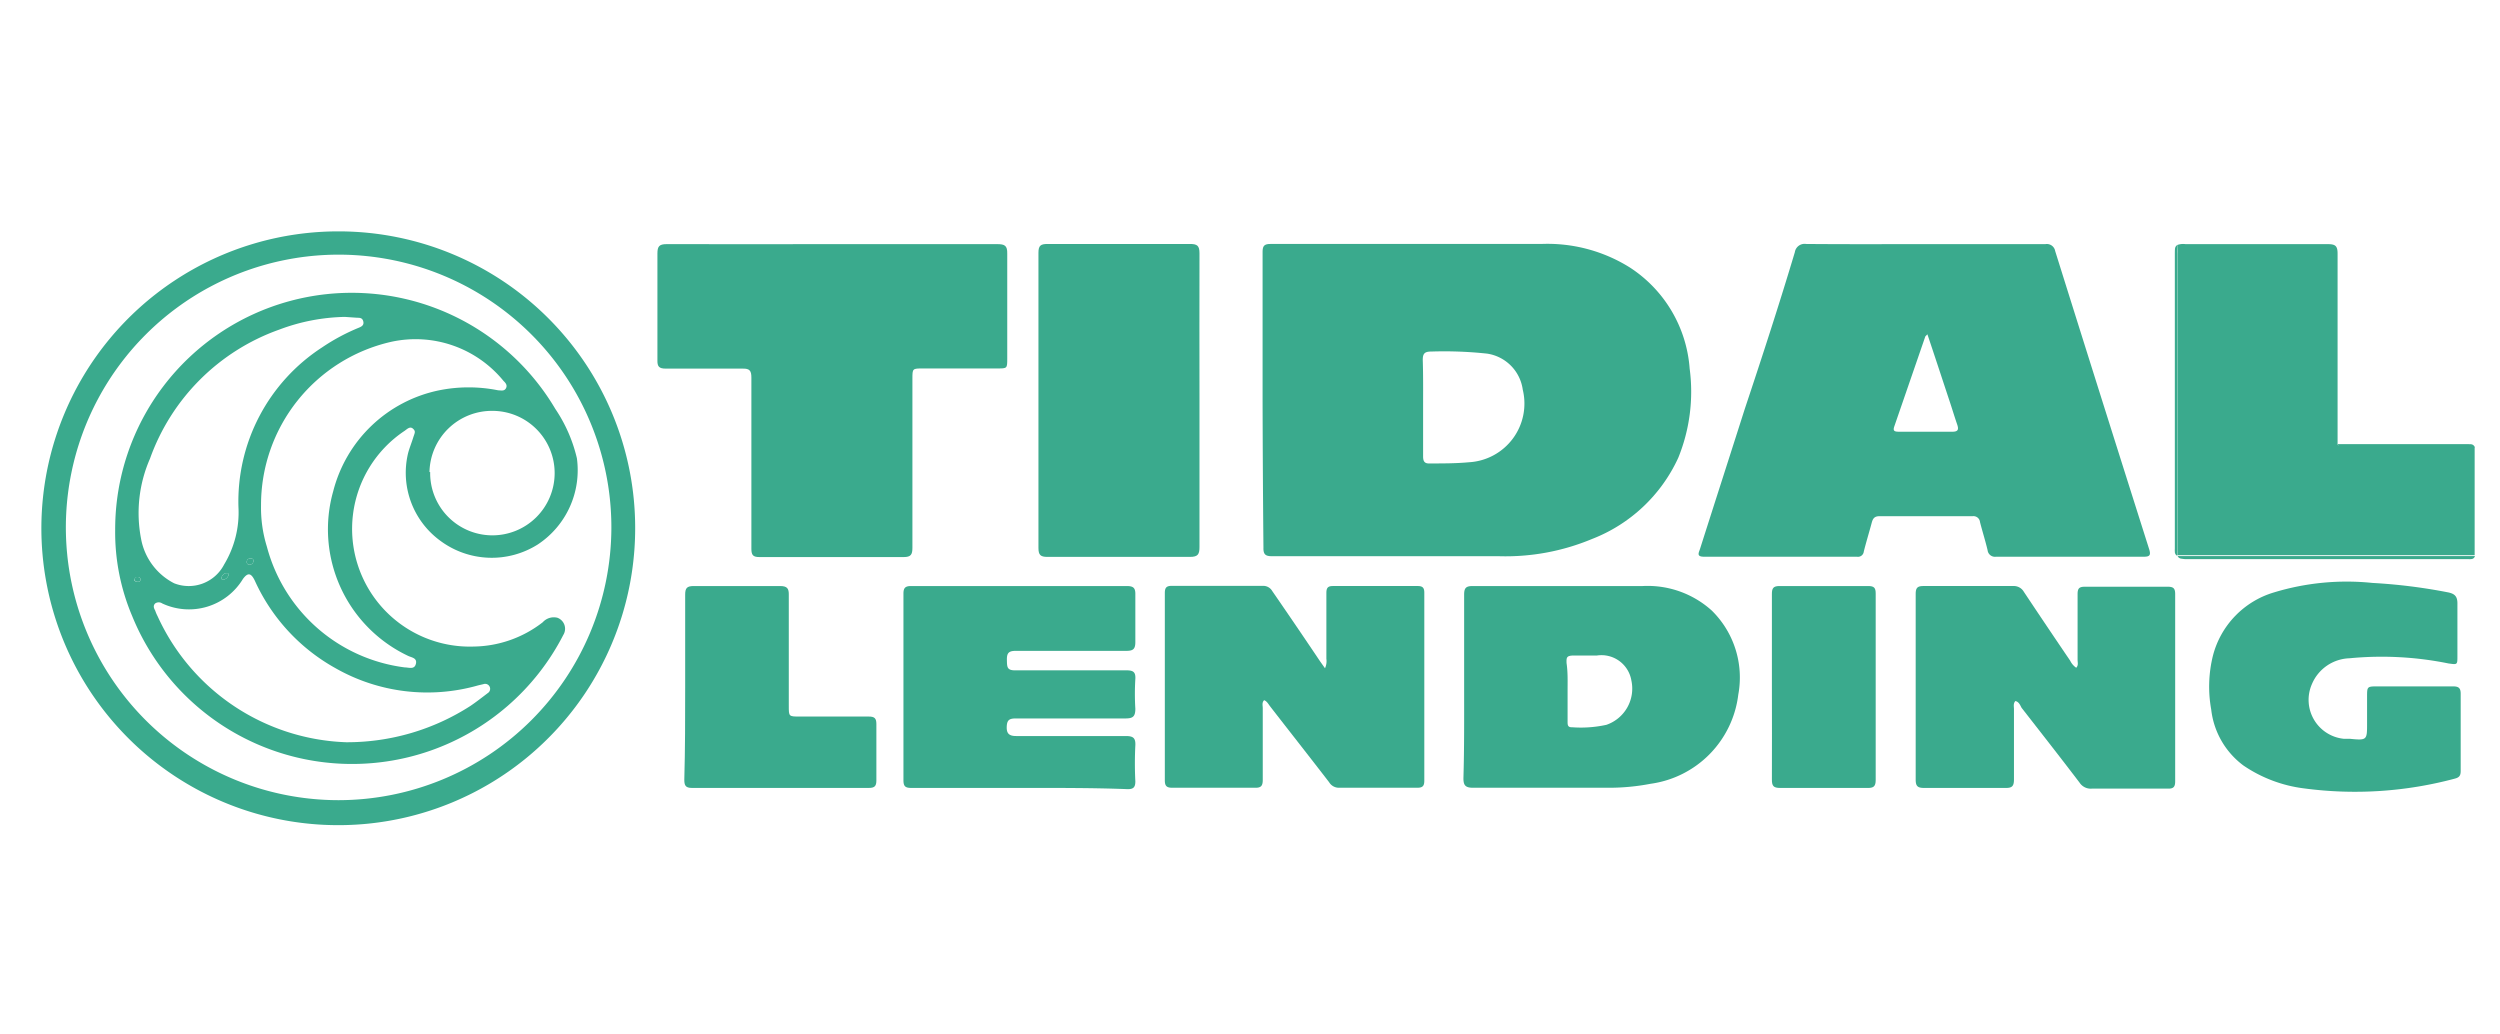 <svg id="Layer_1" data-name="Layer 1" xmlns="http://www.w3.org/2000/svg" viewBox="0 0 145 60"><defs><style>.cls-1{fill:#3aaa8d;}</style></defs><g id="Iugecr.tif"><path class="cls-1" d="M73.23,23.19q0-4.28,0-8.56c0-.35.08-.48.46-.48,5.23,0,10.46,0,15.69,0a9,9,0,0,1,5.16,1.37A7.65,7.65,0,0,1,98,21.38a10.17,10.17,0,0,1-.66,5.17,9.13,9.13,0,0,1-5,4.71,13,13,0,0,1-5.41,1c-4.39,0-8.77,0-13.16,0-.38,0-.5-.11-.49-.5Q73.24,27.49,73.23,23.19Zm9.31.44h0c0,.95,0,1.89,0,2.84,0,.3.09.43.41.41.76,0,1.51,0,2.26-.07a3.41,3.41,0,0,0,3.11-4.21,2.45,2.45,0,0,0-2.07-2.09A23.26,23.26,0,0,0,83,20.39c-.39,0-.48.14-.48.49C82.55,21.8,82.54,22.71,82.54,23.63Z"/><path class="cls-1" d="M111.63,14.16h7a.49.49,0,0,1,.57.4q2.71,8.65,5.46,17.32c.1.34,0,.41-.32.41h-8.57a.43.43,0,0,1-.49-.38c-.13-.55-.3-1.08-.44-1.63a.38.38,0,0,0-.43-.34H109c-.29,0-.38.15-.44.38-.15.56-.32,1.11-.46,1.67a.34.34,0,0,1-.4.3H98.83c-.45,0-.3-.23-.23-.45.86-2.7,1.73-5.4,2.59-8.1,1-3,2-6.07,2.91-9.11a.57.57,0,0,1,.65-.48C107,14.17,109.34,14.16,111.63,14.16Zm.16,5.23-.12.12-1.8,5.22c-.09.26,0,.31.27.31,1,0,2.07,0,3.1,0,.34,0,.37-.14.28-.41-.17-.49-.32-1-.48-1.47C112.63,21.92,112.22,20.67,111.79,19.39Z"/><path class="cls-1" d="M48.29,14.16c3.18,0,6.37,0,9.55,0,.43,0,.59.08.58.55,0,2,0,4.05,0,6.08,0,.58,0,.58-.57.58-1.44,0-2.87,0-4.31,0-.62,0-.62,0-.62.6q0,4.91,0,9.8c0,.4-.09.54-.51.54-2.79,0-5.57,0-8.36,0-.37,0-.47-.11-.47-.48,0-3.31,0-6.62,0-9.93,0-.4-.1-.53-.51-.52-1.49,0-3,0-4.45,0-.4,0-.5-.12-.49-.5,0-2.06,0-4.11,0-6.17,0-.42.1-.55.54-.55C41.89,14.17,45.09,14.16,48.29,14.16Z"/><path class="cls-1" d="M126.28,14.21a1,1,0,0,1,.48-.05H135c.44,0,.58.09.58.55,0,3.49,0,7,0,10.45,0,.2,0,.39,0,.58s.3.18.46.18l7.49,0v6.28l-.62,0H126.29q0-8.75,0-17.5C126.3,14.57,126.29,14.39,126.28,14.21Z"/><path class="cls-1" d="M69.57,23.25c0,2.82,0,5.64,0,8.47,0,.42-.08.58-.55.58-2.76,0-5.51,0-8.27,0-.4,0-.52-.11-.52-.52q0-8.57,0-17.12c0-.42.13-.51.53-.51,2.75,0,5.51,0,8.26,0,.42,0,.55.1.55.54C69.56,17.54,69.57,20.39,69.57,23.25Z"/><path class="cls-1" d="M84.92,39.85c0-1.79,0-3.57,0-5.36,0-.39.11-.5.5-.5,3.29,0,6.57,0,9.86,0a5.55,5.55,0,0,1,4,1.42,5.44,5.44,0,0,1,1.54,4.88,5.94,5.94,0,0,1-5.09,5.17,12.71,12.71,0,0,1-2.38.23c-2.64,0-5.27,0-7.91,0-.46,0-.57-.15-.56-.59C84.93,43.37,84.92,41.61,84.92,39.85Zm6,.23v1.77c0,.18,0,.34.25.33a6.91,6.91,0,0,0,2-.14,2.22,2.22,0,0,0,1.45-2.57,1.76,1.76,0,0,0-2-1.45c-.45,0-.89,0-1.33,0s-.44.12-.43.44C90.94,39,90.92,39.54,90.92,40.08Z"/><path class="cls-1" d="M76.85,38.76a1,1,0,0,0,.08-.55c0-1.27,0-2.54,0-3.81,0-.27.06-.41.37-.41,1.64,0,3.29,0,4.93,0,.29,0,.38.11.38.39v10.9c0,.31-.1.41-.41.41q-2.26,0-4.53,0a.66.66,0,0,1-.58-.32c-1.14-1.48-2.29-2.94-3.43-4.41-.1-.13-.17-.28-.34-.35-.14.14-.08.31-.08.46,0,1.39,0,2.77,0,4.16,0,.34-.09.47-.45.46q-2.4,0-4.8,0c-.33,0-.43-.11-.43-.43q0-5.43,0-10.86c0-.3.08-.42.4-.42,1.77,0,3.53,0,5.29,0a.6.6,0,0,1,.54.3q1.38,2,2.77,4.07Z"/><path class="cls-1" d="M116.89,40.66c-.13.15-.08.32-.08.47,0,1.36,0,2.72,0,4.08,0,.4-.12.5-.51.49q-2.36,0-4.71,0c-.37,0-.48-.11-.48-.48q0-5.38,0-10.77c0-.35.1-.46.45-.46,1.74,0,3.47,0,5.2,0a.67.67,0,0,1,.62.33q1.33,2,2.69,4a1.06,1.06,0,0,0,.35.41c.14-.14.08-.31.08-.46,0-1.27,0-2.54,0-3.81,0-.34.1-.43.43-.43,1.6,0,3.19,0,4.79,0,.32,0,.44.08.44.42q0,5.43,0,10.87c0,.33-.11.43-.43.42-1.47,0-2.94,0-4.4,0a.77.77,0,0,1-.71-.34c-1.11-1.46-2.24-2.9-3.37-4.35C117.16,40.88,117.09,40.7,116.89,40.66Z"/><path class="cls-1" d="M36.84,30.64A17.22,17.22,0,1,1,19.7,13.42,17.2,17.2,0,0,1,36.84,30.64Zm-1.38,0A15.82,15.82,0,1,0,19.65,46.41,15.84,15.84,0,0,0,35.46,30.62Z"/><path class="cls-1" d="M59.07,45.7c-2.07,0-4.14,0-6.21,0-.36,0-.46-.1-.46-.45,0-3.6,0-7.21,0-10.82,0-.35.12-.44.46-.44H65.34c.39,0,.52.1.51.5,0,.91,0,1.83,0,2.75,0,.43-.15.51-.54.51-2.13,0-4.26,0-6.4,0-.42,0-.52.14-.51.54s0,.6.51.59c2.14,0,4.29,0,6.44,0,.4,0,.52.12.5.5a14.26,14.26,0,0,0,0,1.73c0,.47-.16.56-.59.56-2.12,0-4.24,0-6.35,0-.39,0-.51.11-.52.5s.16.52.55.52c2.12,0,4.23,0,6.35,0,.42,0,.58.1.56.54a20.81,20.81,0,0,0,0,2.09c0,.35-.12.46-.47.45C63.28,45.69,61.18,45.7,59.07,45.7Z"/><path class="cls-1" d="M140,39.81c.76,0,1.51,0,2.27,0,.3,0,.45.07.45.42,0,1.49,0,3,0,4.48,0,.25-.06.38-.34.45a22.31,22.31,0,0,1-8.72.57,8,8,0,0,1-3.54-1.33,4.7,4.7,0,0,1-1.87-3.25,7.46,7.46,0,0,1,.1-3.12,5.18,5.18,0,0,1,3.54-3.67,14.5,14.5,0,0,1,5.71-.55,31.91,31.91,0,0,1,4.35.54c.43.08.59.24.58.69,0,1,0,2,0,3,0,.53,0,.51-.52.44a19.4,19.4,0,0,0-5.74-.3,2.45,2.45,0,0,0-2.18,1.5,2.27,2.27,0,0,0,1.85,3.17l.35,0c1,.1,1,.07,1-.88V40.42c0-.61,0-.61.64-.61Z"/><path class="cls-1" d="M39.74,39.86c0-1.79,0-3.58,0-5.37,0-.38.1-.5.5-.5,1.67,0,3.35,0,5,0,.42,0,.52.14.51.53,0,2.14,0,4.29,0,6.43,0,.61,0,.61.64.61h4c.33,0,.44.1.44.43,0,1.09,0,2.19,0,3.28,0,.33-.11.43-.44.43q-5.13,0-10.26,0c-.38,0-.44-.16-.44-.48C39.74,43.44,39.74,41.65,39.74,39.86Z"/><path class="cls-1" d="M102.77,39.81c0-1.78,0-3.57,0-5.36,0-.33.08-.46.44-.46,1.72,0,3.44,0,5.15,0,.34,0,.43.11.43.43,0,3.61,0,7.21,0,10.82,0,.38-.13.47-.49.46-1.68,0-3.37,0-5.06,0-.38,0-.47-.12-.47-.48C102.78,43.42,102.77,41.62,102.77,39.81Z"/><path class="cls-1" d="M126.28,14.21c0,.18,0,.36,0,.53q0,8.76,0,17.5c-.18-.1-.14-.28-.14-.43V14.65C126.15,14.5,126.11,14.32,126.28,14.21Z"/><path class="cls-1" d="M126.3,32.25h16.63l.62,0c-.07.22-.26.18-.41.18H126.73C126.57,32.4,126.39,32.44,126.3,32.25Z"/><path class="cls-1" d="M143.54,25.94l-7.49,0c-.16,0-.4.13-.46-.18,1,0,2,0,3,0H143C143.22,25.78,143.44,25.69,143.54,25.94Z"/><path class="cls-1" d="M6.68,30.72a13.72,13.72,0,0,1,25.53-7,8.6,8.6,0,0,1,1.25,2.86,5.16,5.16,0,0,1-2.27,5,5,5,0,0,1-5.63-.2,4.88,4.88,0,0,1-1.89-5.1c.08-.3.2-.59.29-.88s.17-.37,0-.53-.33,0-.48.11a6.83,6.83,0,0,0,4,12.52,6.66,6.66,0,0,0,4-1.41.86.86,0,0,1,.85-.26.68.68,0,0,1,.34,1,13.77,13.77,0,0,1-25-1.09A12.47,12.47,0,0,1,6.68,30.72Zm8.46-1.42a7.63,7.63,0,0,0,.34,2.41,9.51,9.51,0,0,0,8,7c.24,0,.55.14.64-.2s-.23-.37-.43-.46a8.12,8.12,0,0,1-4.36-9.57,8,8,0,0,1,6.13-5.84,8.66,8.66,0,0,1,3.44,0c.16,0,.34.06.44-.11s0-.31-.13-.43a6.59,6.59,0,0,0-6.54-2.27A9.7,9.7,0,0,0,15.14,29.3ZM20,18.38a11.37,11.37,0,0,0-3.81.74A12.35,12.35,0,0,0,8.7,26.6a7.86,7.86,0,0,0-.52,4.64,3.63,3.63,0,0,0,1.92,2.59A2.31,2.31,0,0,0,13,32.74a5.84,5.84,0,0,0,.83-3.34,10.66,10.66,0,0,1,4.85-9.25A11.76,11.76,0,0,1,20.83,19c.17-.07.29-.16.24-.36s-.19-.21-.35-.21Zm.12,24.67a13.21,13.21,0,0,0,7.17-2.11c.34-.23.67-.49,1-.74a.29.29,0,0,0-.25-.52l-.3.07a10.76,10.76,0,0,1-8.29-1,11,11,0,0,1-4.67-5.07c-.22-.46-.41-.48-.69-.1A3.66,3.66,0,0,1,9.41,35,.36.36,0,0,0,9,35c-.13.13-.08.27,0,.41a2.33,2.33,0,0,0,.14.33A12.5,12.5,0,0,0,20.08,43.05Zm4.83-15.67a3.61,3.61,0,1,0,3.62-3.55A3.62,3.62,0,0,0,24.91,27.38ZM13.1,33.24a.37.37,0,0,0-.26.29.09.09,0,0,0,.12.09.37.37,0,0,0,.3-.29C13.28,33.26,13.2,33.24,13.1,33.24Zm1.6-.71c0-.12-.08-.14-.18-.14a.2.2,0,0,0-.21.19.15.15,0,0,0,.16.17A.22.22,0,0,0,14.7,32.53ZM8.15,33.64a.14.14,0,0,0-.1-.16c-.11,0-.21,0-.24.1s0,.14.12.15S8.1,33.76,8.15,33.64Z"/><path class="cls-1" d="M13.1,33.24c.1,0,.18,0,.16.09a.37.37,0,0,1-.3.29.09.09,0,0,1-.12-.09A.37.37,0,0,1,13.1,33.24Z"/><path class="cls-1" d="M14.7,32.53a.22.22,0,0,1-.23.22.15.15,0,0,1-.16-.17.2.2,0,0,1,.21-.19C14.62,32.39,14.7,32.41,14.7,32.53Z"/><path class="cls-1" d="M8.15,33.64c-.05.12-.14.11-.22.09s-.14-.06-.12-.15.13-.15.24-.1A.14.14,0,0,1,8.15,33.64Z"/></g></svg>
